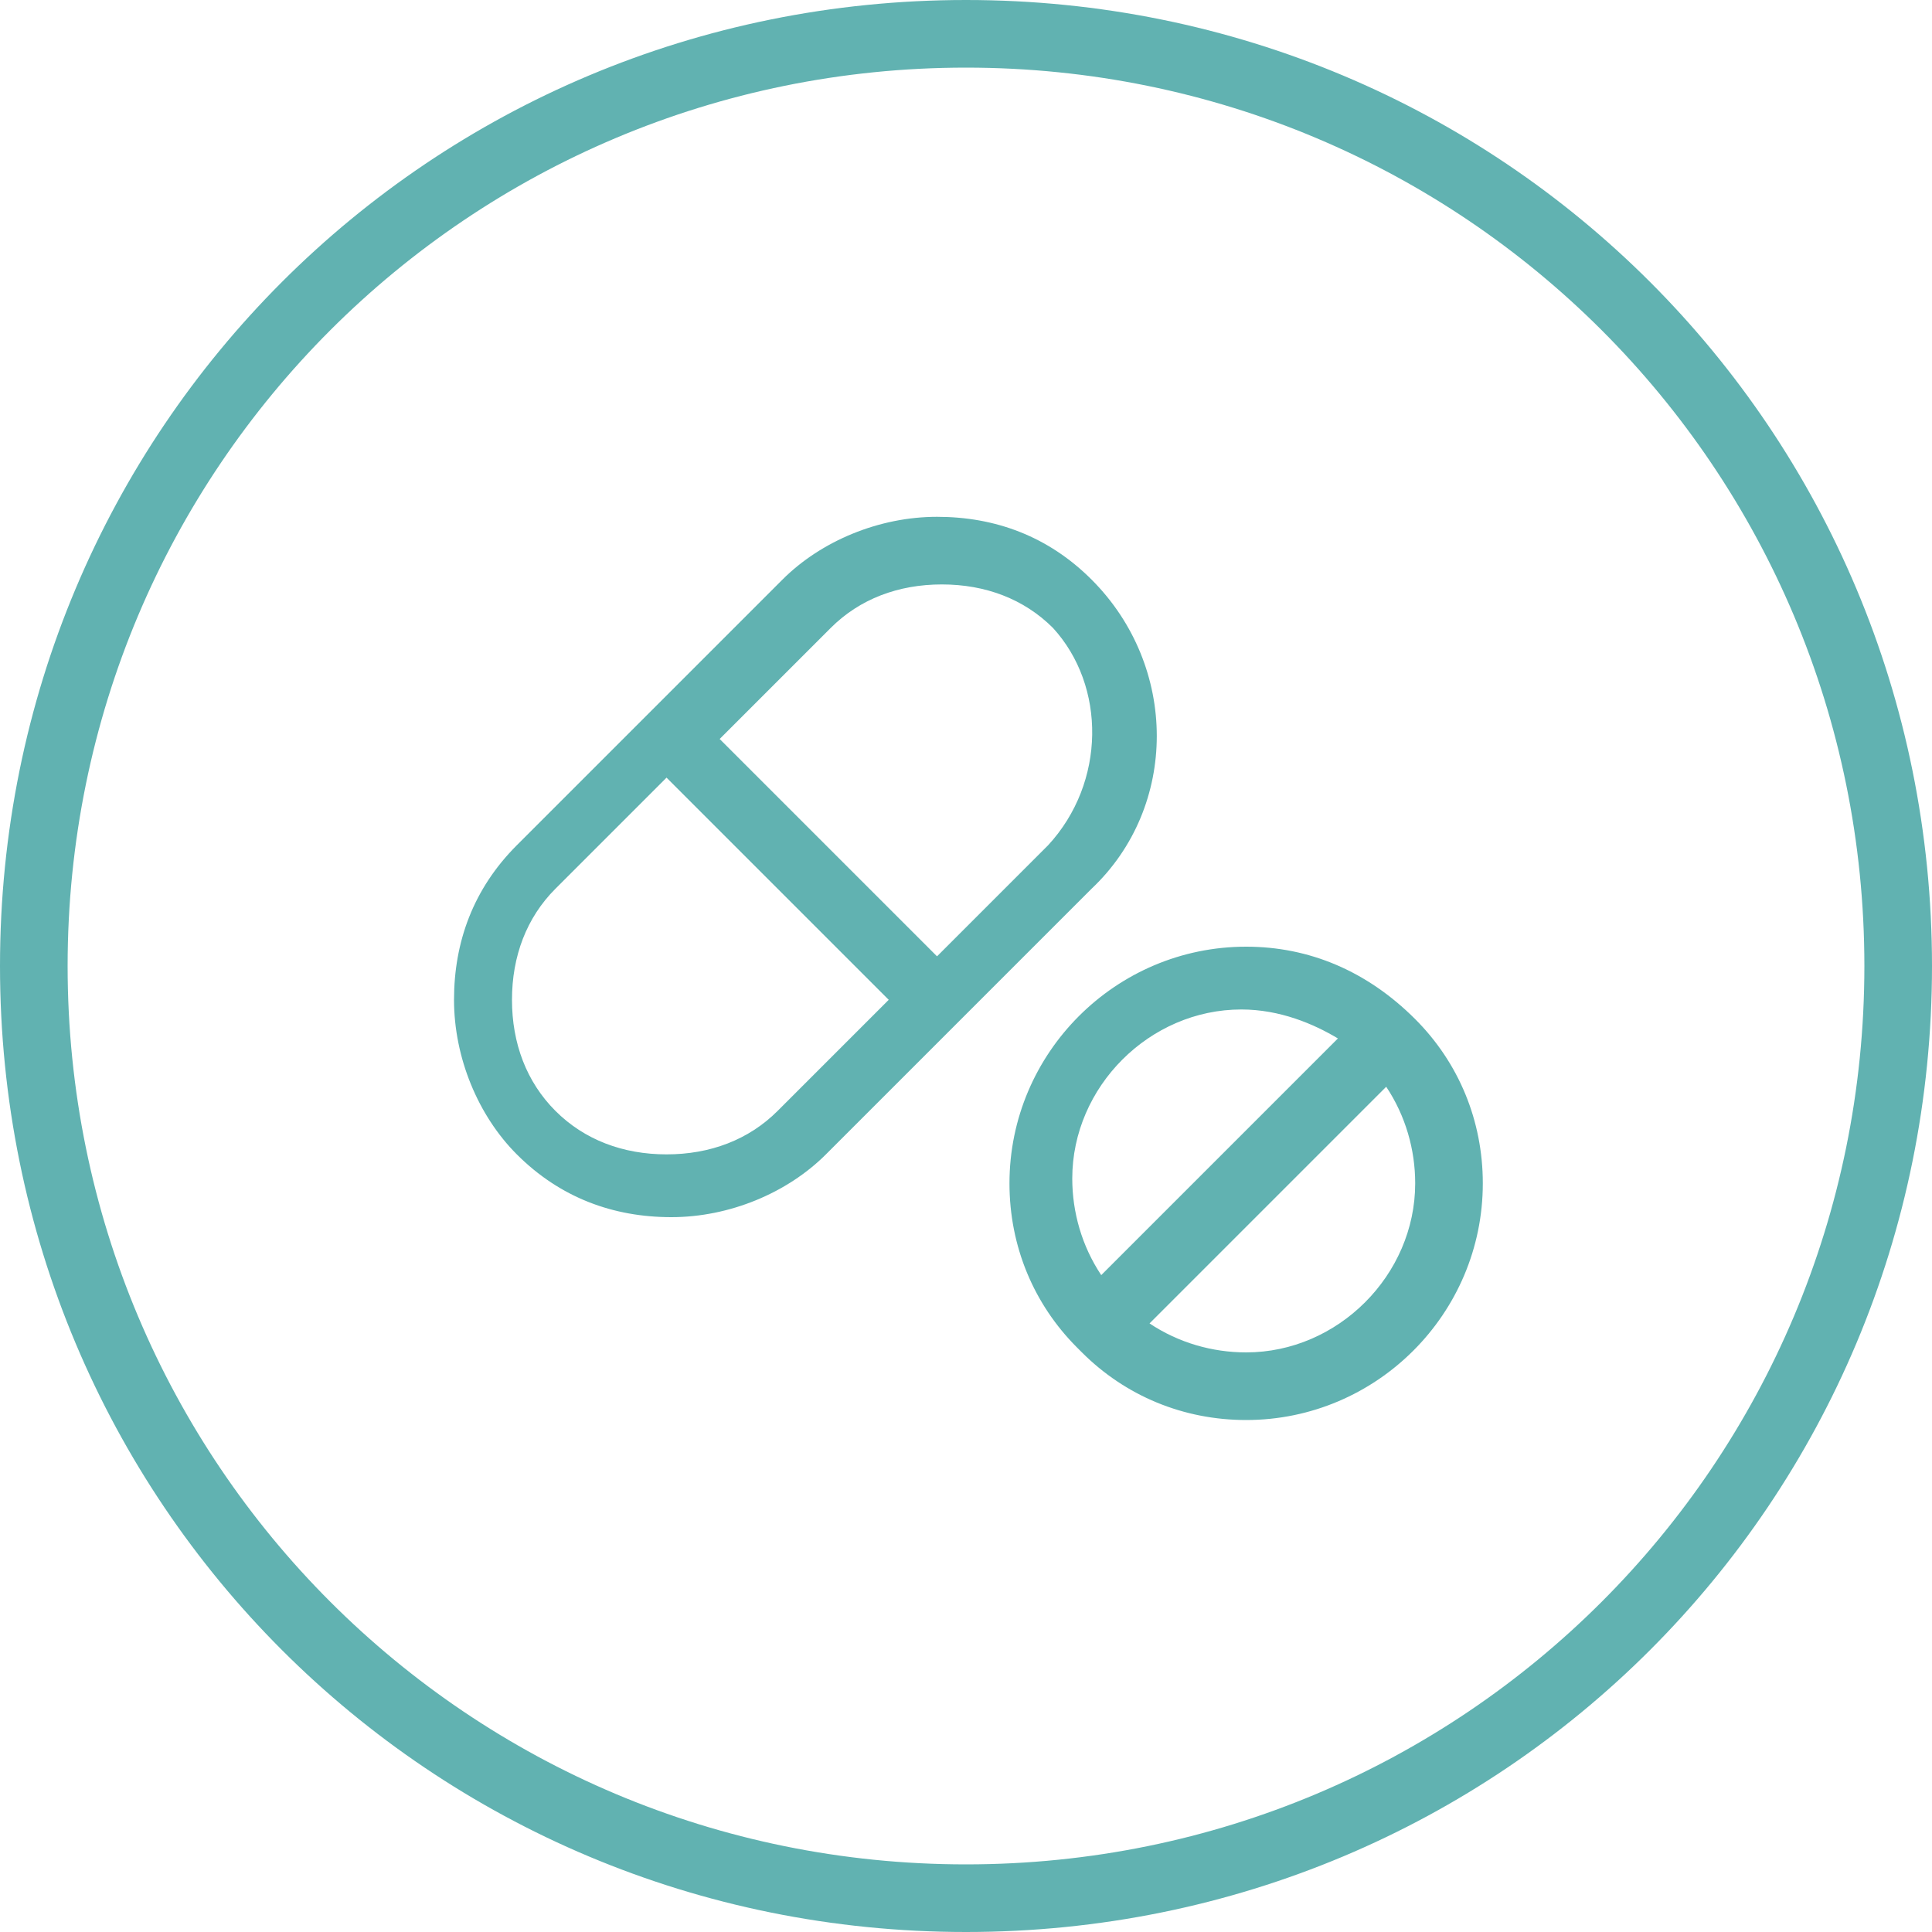 <svg xmlns="http://www.w3.org/2000/svg" width="40" height="40" viewBox="1 -1 40 40"><path fill="#61B2B1" class="nav-icon__border" d="M21-1C9.9-1 1 7.9 1 19s8.9 20 20 20 20-8.9 20-20S32.1-1 21-1zm18.6 20c0 10.3-8.3 18.6-18.6 18.6S2.4 29.3 2.4 19 10.7.4 21 .4 39.6 8.7 39.6 19z"/><path fill="#61B2B1" class="nav-icon__icon" d="M30.3 20.1c-1-1-2.2-1.5-3.5-1.5-2.7 0-4.9 2.2-4.9 4.9 0 1.3.5 2.5 1.4 3.4l.1.1c.9.9 2.1 1.4 3.4 1.4 2.7 0 4.9-2.2 4.9-4.9 0-1.3-.5-2.5-1.4-3.4zm-1.6.4l-4.9 4.9c-.4-.6-.6-1.3-.6-2 0-1.9 1.6-3.5 3.5-3.5.8 0 1.5.3 2 .6zm1.6 3c0 1.9-1.6 3.5-3.5 3.5-.7 0-1.4-.2-2-.6l4.9-4.9c.4.6.6 1.3.6 2zM23.6 11c-.9-.9-2-1.3-3.2-1.3s-2.4.5-3.2 1.3l-5.5 5.5c-.9.9-1.3 2-1.3 3.2s.5 2.4 1.3 3.2c.9.9 2 1.3 3.2 1.3 1.2 0 2.4-.5 3.2-1.3l5.5-5.5c1.8-1.7 1.8-4.6 0-6.4zm-4.2 8.7L17.1 22c-.6.6-1.4.9-2.3.9-.9 0-1.7-.3-2.3-.9s-.9-1.4-.9-2.3.3-1.7.9-2.3l2.3-2.3 4.6 4.6zm3.3-3.2l-2.3 2.3-4.5-4.5 2.3-2.3c.6-.6 1.4-.9 2.3-.9s1.7.3 2.3.9c1.1 1.2 1.1 3.2-.1 4.5z"/></svg>